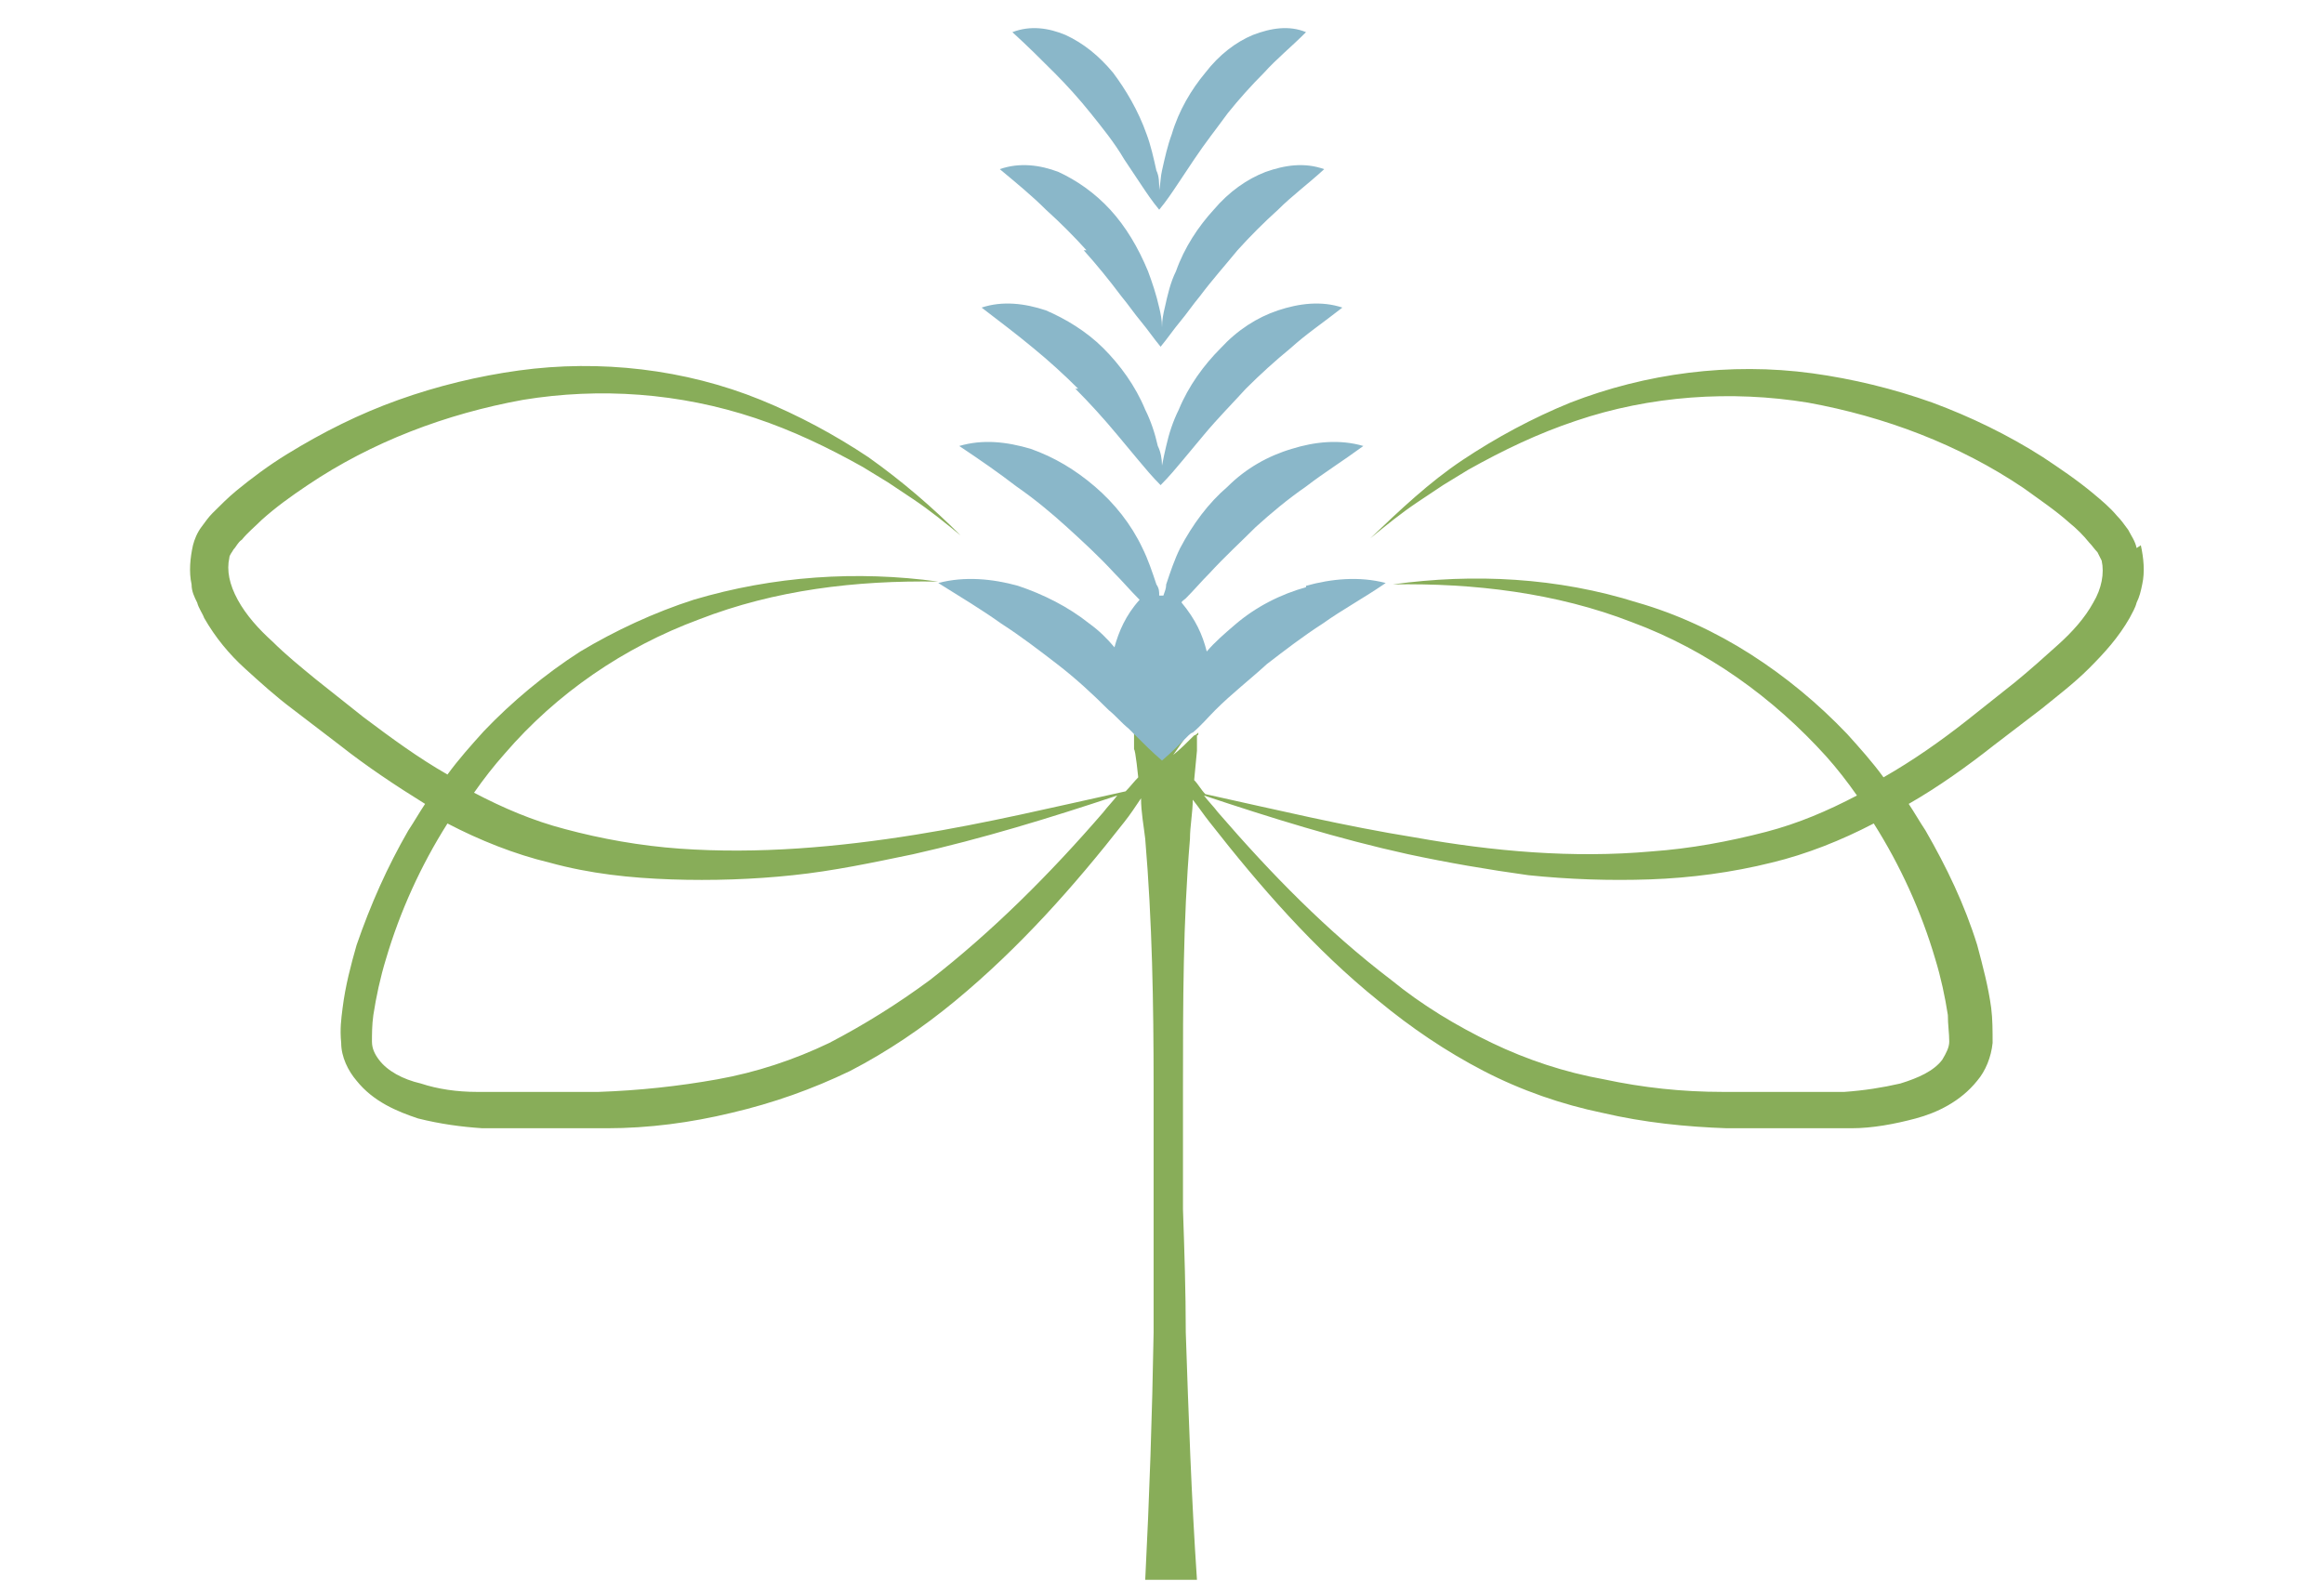 <svg xmlns="http://www.w3.org/2000/svg" id="Layer_1" viewBox="0 0 166.2 114"><defs><style>      .st0 {        fill: #88ad59;      }      .st1 {        fill: #8ab7c9;      }    </style></defs><path class="st0" d="M138.4,68.6c.4,1.3.7,2.7.9,4,0,.7.1,1.3.1,1.9,0,.4-.2.8-.5,1.3-.6.8-1.7,1.3-3,1.7-1.3.3-2.6.5-4,.6-1.4,0-2.8,0-4.3,0-1.5,0-2.9,0-4.4,0-2.9,0-5.7-.3-8.5-.9-2.8-.5-5.5-1.4-8-2.6-2.5-1.2-5-2.7-7.2-4.5-4.6-3.5-8.6-7.6-12.4-12-.3-.4-.7-.8-1-1.2,4.8,1.6,9.6,3.1,14.6,4.2,2.8.6,5.7,1.1,8.6,1.5,2.9.3,5.8.4,8.7.3,2.9-.1,5.9-.5,8.7-1.2,2.5-.6,5-1.6,7.3-2.8,1.9,3,3.4,6.3,4.4,9.7M78.9,58.1c-3.8,4.4-7.9,8.5-12.4,12-2.3,1.7-4.7,3.2-7.2,4.5-2.5,1.2-5.2,2.1-8,2.6-2.8.5-5.6.8-8.5.9-1.4,0-2.9,0-4.4,0-1.5,0-2.9,0-4.3,0-1.4,0-2.8-.2-4-.6-1.3-.3-2.4-.9-3-1.7-.3-.4-.5-.8-.5-1.3,0-.5,0-1.2.1-1.9.2-1.3.5-2.7.9-4,1-3.4,2.5-6.7,4.4-9.7,2.3,1.2,4.8,2.2,7.3,2.8,2.9.8,5.8,1.1,8.7,1.2,2.9.1,5.9,0,8.7-.3,2.9-.3,5.7-.9,8.6-1.5,4.9-1.1,9.8-2.6,14.6-4.2-.3.4-.7.8-1,1.2M152.8,39.2c-.1-.5-.4-.9-.6-1.3-.3-.4-.5-.7-.8-1-.5-.6-1.1-1.1-1.7-1.6-1.2-1-2.4-1.8-3.6-2.6-2.5-1.6-5.2-2.9-7.9-3.9-2.8-1-5.7-1.7-8.6-2.1-5.9-.8-11.9,0-17.3,2.1-2.7,1.1-5.3,2.5-7.7,4.1-2.4,1.6-4.5,3.6-6.6,5.6,1.1-.9,2.2-1.8,3.4-2.6.6-.4,1.2-.8,1.8-1.2l1.8-1.1c2.5-1.4,5-2.6,7.7-3.5,5.3-1.8,11.1-2.2,16.6-1.3,5.5,1,10.8,3,15.4,6.1,1.1.8,2.3,1.6,3.3,2.5.5.4,1,.9,1.4,1.4.2.2.4.5.6.7.1.2.2.4.3.6.2.9,0,2-.6,3-.6,1.1-1.5,2.1-2.5,3-1,.9-2,1.8-3.1,2.7l-3.4,2.7c-1.9,1.5-3.9,2.9-6,4.1-.8-1.1-1.7-2.1-2.6-3.1-2.1-2.2-4.4-4.1-6.9-5.7-2.5-1.6-5.3-2.9-8.1-3.7-5.7-1.8-11.7-2.1-17.5-1.3,5.8-.1,11.7.6,17.1,2.7,5.4,2,10.1,5.4,13.9,9.6.8.9,1.5,1.8,2.2,2.8-2.1,1.1-4.2,2-6.5,2.6-2.7.7-5.4,1.2-8.2,1.4-5.6.5-11.3,0-16.9-1-5-.8-10-2-15-3.1-.3-.3-.5-.7-.8-1l.2-2.1v-1.1c.1,0,.1-.1.1-.2,0,0-.2.2-.3.2-.5.5-1,1-1.5,1.4,0,0,0,0,0,0,2.2-3.1,4.3-6.2,6.4-9.4-2.3,2.9-4.6,5.8-6.9,8.7-2.3-2.9-4.6-5.8-6.9-8.7,1.9,3,3.9,5.9,5.9,8.8-.3-.3-.6-.6-.8-.8-.2-.2-.3-.3-.5-.5,0,.1,0,.3,0,.4v1.1c.1,0,.3,2,.3,2-.3.3-.6.7-.9,1-5,1.1-10,2.3-15,3.1-5.6.9-11.3,1.4-16.9,1-2.8-.2-5.6-.7-8.2-1.4-2.3-.6-4.4-1.5-6.5-2.6.7-1,1.4-1.9,2.2-2.8,3.7-4.3,8.5-7.6,13.9-9.6,5.4-2.1,11.2-2.8,17.1-2.7-5.8-.8-11.8-.4-17.5,1.3-2.8.9-5.6,2.2-8.1,3.7-2.5,1.6-4.9,3.6-6.9,5.7-.9,1-1.8,2-2.6,3.1-2.1-1.2-4-2.6-6-4.1l-3.4-2.7c-1.1-.9-2.2-1.8-3.1-2.7-1-.9-1.9-1.9-2.5-3-.6-1.1-.8-2.1-.6-3,0-.2.2-.4.3-.6.2-.2.3-.5.6-.7.4-.5.9-.9,1.4-1.4,1-.9,2.1-1.7,3.3-2.5,4.6-3.1,9.9-5.1,15.4-6.1,5.5-.9,11.2-.5,16.6,1.3,2.7.9,5.2,2.1,7.7,3.5l1.8,1.1c.6.4,1.2.8,1.8,1.2,1.2.8,2.3,1.7,3.4,2.6-2-2-4.2-3.9-6.6-5.6-2.4-1.6-5-3-7.7-4.1-5.4-2.2-11.5-2.9-17.3-2.1-2.9.4-5.8,1.1-8.6,2.1-2.8,1-5.4,2.3-8,3.9-1.3.8-2.5,1.7-3.6,2.6-.6.5-1.1,1-1.7,1.6-.3.3-.5.6-.8,1-.3.4-.5.9-.6,1.3-.2.9-.3,1.9-.1,2.8,0,.5.2.9.4,1.3.1.4.4.8.5,1.1.8,1.4,1.8,2.6,2.9,3.6,1.1,1,2.2,2,3.4,2.9l3.4,2.6c1.9,1.5,4,2.9,6.1,4.2-.4.6-.8,1.3-1.2,1.9-1.5,2.6-2.7,5.3-3.7,8.2-.4,1.4-.8,2.9-1,4.5-.1.8-.2,1.5-.1,2.5,0,1,.5,2,1.1,2.7,1.2,1.5,2.9,2.2,4.4,2.7,1.6.4,3.1.6,4.6.7,1.5,0,3,0,4.5,0,1.4,0,2.9,0,4.4,0,3,0,6-.4,8.9-1.1,3-.7,5.8-1.7,8.5-3,2.7-1.4,5.2-3.1,7.5-5,4.6-3.8,8.5-8.2,12.1-12.8.4-.5.8-1.1,1.2-1.7,0,1,.2,2,.3,2.9.5,5.9.6,11.8.6,17.7,0,2.9,0,5.9,0,8.8,0,2.9,0,5.9,0,8.8-.1,5.9-.3,11.8-.6,17.7h3.7c-.4-5.9-.6-11.8-.8-17.7,0-2.9-.1-5.9-.2-8.8,0-2.9,0-5.9,0-8.8,0-5.9,0-11.8.5-17.7,0-.9.2-1.9.2-2.8.4.5.8,1.1,1.2,1.6,3.6,4.6,7.5,9.1,12.1,12.8,2.3,1.9,4.8,3.6,7.5,5,2.7,1.4,5.6,2.4,8.5,3,3,.7,6,1,8.9,1.1,1.5,0,3,0,4.4,0,1.5,0,3,0,4.5,0,1.5,0,3.1-.3,4.6-.7,1.5-.4,3.2-1.2,4.4-2.7.6-.7,1-1.7,1.1-2.7,0-.9,0-1.7-.1-2.5-.2-1.5-.6-3-1-4.5-.9-2.9-2.2-5.6-3.7-8.2-.4-.6-.8-1.3-1.2-1.9,2.1-1.2,4.2-2.7,6.1-4.2l3.4-2.6c1.1-.9,2.3-1.8,3.4-2.9,1.1-1.1,2.1-2.2,2.9-3.6.2-.4.4-.7.5-1.1.2-.4.3-.8.4-1.3.2-.9.1-1.9-.1-2.8"></path><path class="st1" d="M75.4,5.2c.9.9,1.8,1.9,2.6,2.9.8,1,1.7,2.1,2.4,3.3.4.6.8,1.2,1.2,1.8.4.6.8,1.2,1.3,1.8,0,0,0,0,0,0,0,0,0,0,0,0,0,0,0,0,0,0,0,0,0,0,0,0,.5-.6.9-1.2,1.3-1.8.4-.6.8-1.2,1.2-1.8.8-1.2,1.6-2.2,2.4-3.3.8-1,1.7-2,2.6-2.9.9-1,1.9-1.8,3-2.9-1.2-.5-2.5-.3-3.8.2-1.2.5-2.4,1.4-3.4,2.7-1,1.2-1.9,2.7-2.4,4.4-.3.8-.5,1.7-.7,2.6-.1.4-.1.9-.2,1.4,0,.2,0,.4,0,.6,0-.2,0-.4,0-.6,0-.5,0-1-.2-1.4-.2-.9-.4-1.8-.7-2.6-.6-1.7-1.5-3.2-2.4-4.4-1-1.2-2.1-2.1-3.4-2.7-1.2-.5-2.5-.7-3.8-.2,1.1,1,2,1.9,3,2.9M77.5,17.9c.9,1,1.8,2.1,2.7,3.3.5.6.9,1.2,1.4,1.8.5.6.9,1.2,1.4,1.8,0,0,0,0,0,0,0,0,0,0,0,0,0,0,0,0,0,0,0,0,0,0,0,0,.5-.6.9-1.2,1.4-1.8.5-.6.9-1.2,1.4-1.8.9-1.2,1.8-2.2,2.7-3.3.9-1,1.9-2,2.9-2.9,1-1,2.1-1.8,3.3-2.9-1.4-.5-2.8-.3-4.2.2-1.3.5-2.6,1.4-3.7,2.7-1.1,1.2-2.1,2.7-2.7,4.4-.4.8-.6,1.7-.8,2.6-.1.4-.2.9-.2,1.4,0,.2,0,.4,0,.6,0-.2,0-.4,0-.6,0-.5-.1-1-.2-1.4-.2-.9-.5-1.8-.8-2.6-.7-1.7-1.6-3.2-2.7-4.4-1.1-1.2-2.4-2.1-3.7-2.7-1.3-.5-2.8-.7-4.2-.2,1.2,1,2.3,1.9,3.3,2.9,1,.9,2,1.9,2.9,2.9M76.9,27.8c1,1,2,2.1,3,3.3.5.6,1,1.2,1.5,1.8.5.6,1,1.2,1.6,1.8,0,0,0,0,0,0,0,0,0,0,0,0,0,0,0,0,0,0,0,0,0,0,0,0,.6-.6,1.1-1.2,1.6-1.8.5-.6,1-1.2,1.5-1.8,1-1.2,2-2.2,3-3.3,1-1,2.1-2,3.2-2.9,1.1-1,2.3-1.8,3.7-2.9-1.5-.5-3.1-.3-4.6.2-1.5.5-2.9,1.4-4.1,2.7-1.2,1.2-2.3,2.7-3,4.4-.4.8-.7,1.7-.9,2.6-.1.4-.2.9-.3,1.4,0,.2,0,.4,0,.6,0-.2,0-.4,0-.6,0-.5-.1-1-.3-1.4-.2-.9-.5-1.8-.9-2.6-.7-1.7-1.8-3.2-3-4.4-1.2-1.2-2.7-2.1-4.1-2.7-1.5-.5-3.1-.7-4.6-.2,1.3,1,2.5,1.9,3.7,2.9,1.1.9,2.2,1.9,3.2,2.9M93.4,42c-1.8.5-3.6,1.4-5.1,2.7-.7.6-1.4,1.2-2,1.9-.3-1.2-.8-2.3-1.8-3.5,0-.1.2-.2.3-.3.6-.6,1.1-1.2,1.7-1.8,1.1-1.2,2.2-2.2,3.3-3.3,1.1-1,2.3-2,3.6-2.9,1.3-1,2.6-1.8,4.1-2.9-1.7-.5-3.5-.3-5.1.2-1.7.5-3.3,1.4-4.6,2.7-1.4,1.2-2.5,2.7-3.4,4.4-.4.8-.7,1.7-1,2.6,0,.3-.1.5-.2.8h-.3c0-.3,0-.5-.2-.8-.3-.9-.6-1.8-1-2.6-.8-1.7-2-3.2-3.4-4.4-1.4-1.2-2.9-2.1-4.6-2.7-1.7-.5-3.4-.7-5.1-.2,1.5,1,2.8,1.9,4.1,2.9,1.3.9,2.5,1.9,3.6,2.9,1.1,1,2.3,2.1,3.4,3.3.6.6,1.1,1.2,1.7,1.8,0,0,0,0,.1.1-1,1.1-1.5,2.3-1.8,3.4-.5-.6-1.1-1.2-1.8-1.7-1.5-1.2-3.3-2.1-5.1-2.7-1.8-.5-3.8-.7-5.7-.2,1.6,1,3.1,1.9,4.5,2.9,1.4.9,2.7,1.9,4,2.9,1.3,1,2.5,2.1,3.7,3.3.5.4.9.9,1.4,1.3.2.2.3.3.5.5.6.6,1.2,1.2,1.9,1.8,0,0,0,0,0,0,0,0,0,0,0,0,0,0,0,0,0,0,0,0,0,0,0,0,.7-.6,1.3-1.2,1.9-1.8,0,0,.2-.2.3-.2.6-.5,1.1-1.1,1.6-1.6,1.2-1.2,2.5-2.2,3.7-3.3,1.3-1,2.6-2,4-2.9,1.4-1,2.9-1.8,4.5-2.9-1.9-.5-3.9-.3-5.7.2"></path></svg>